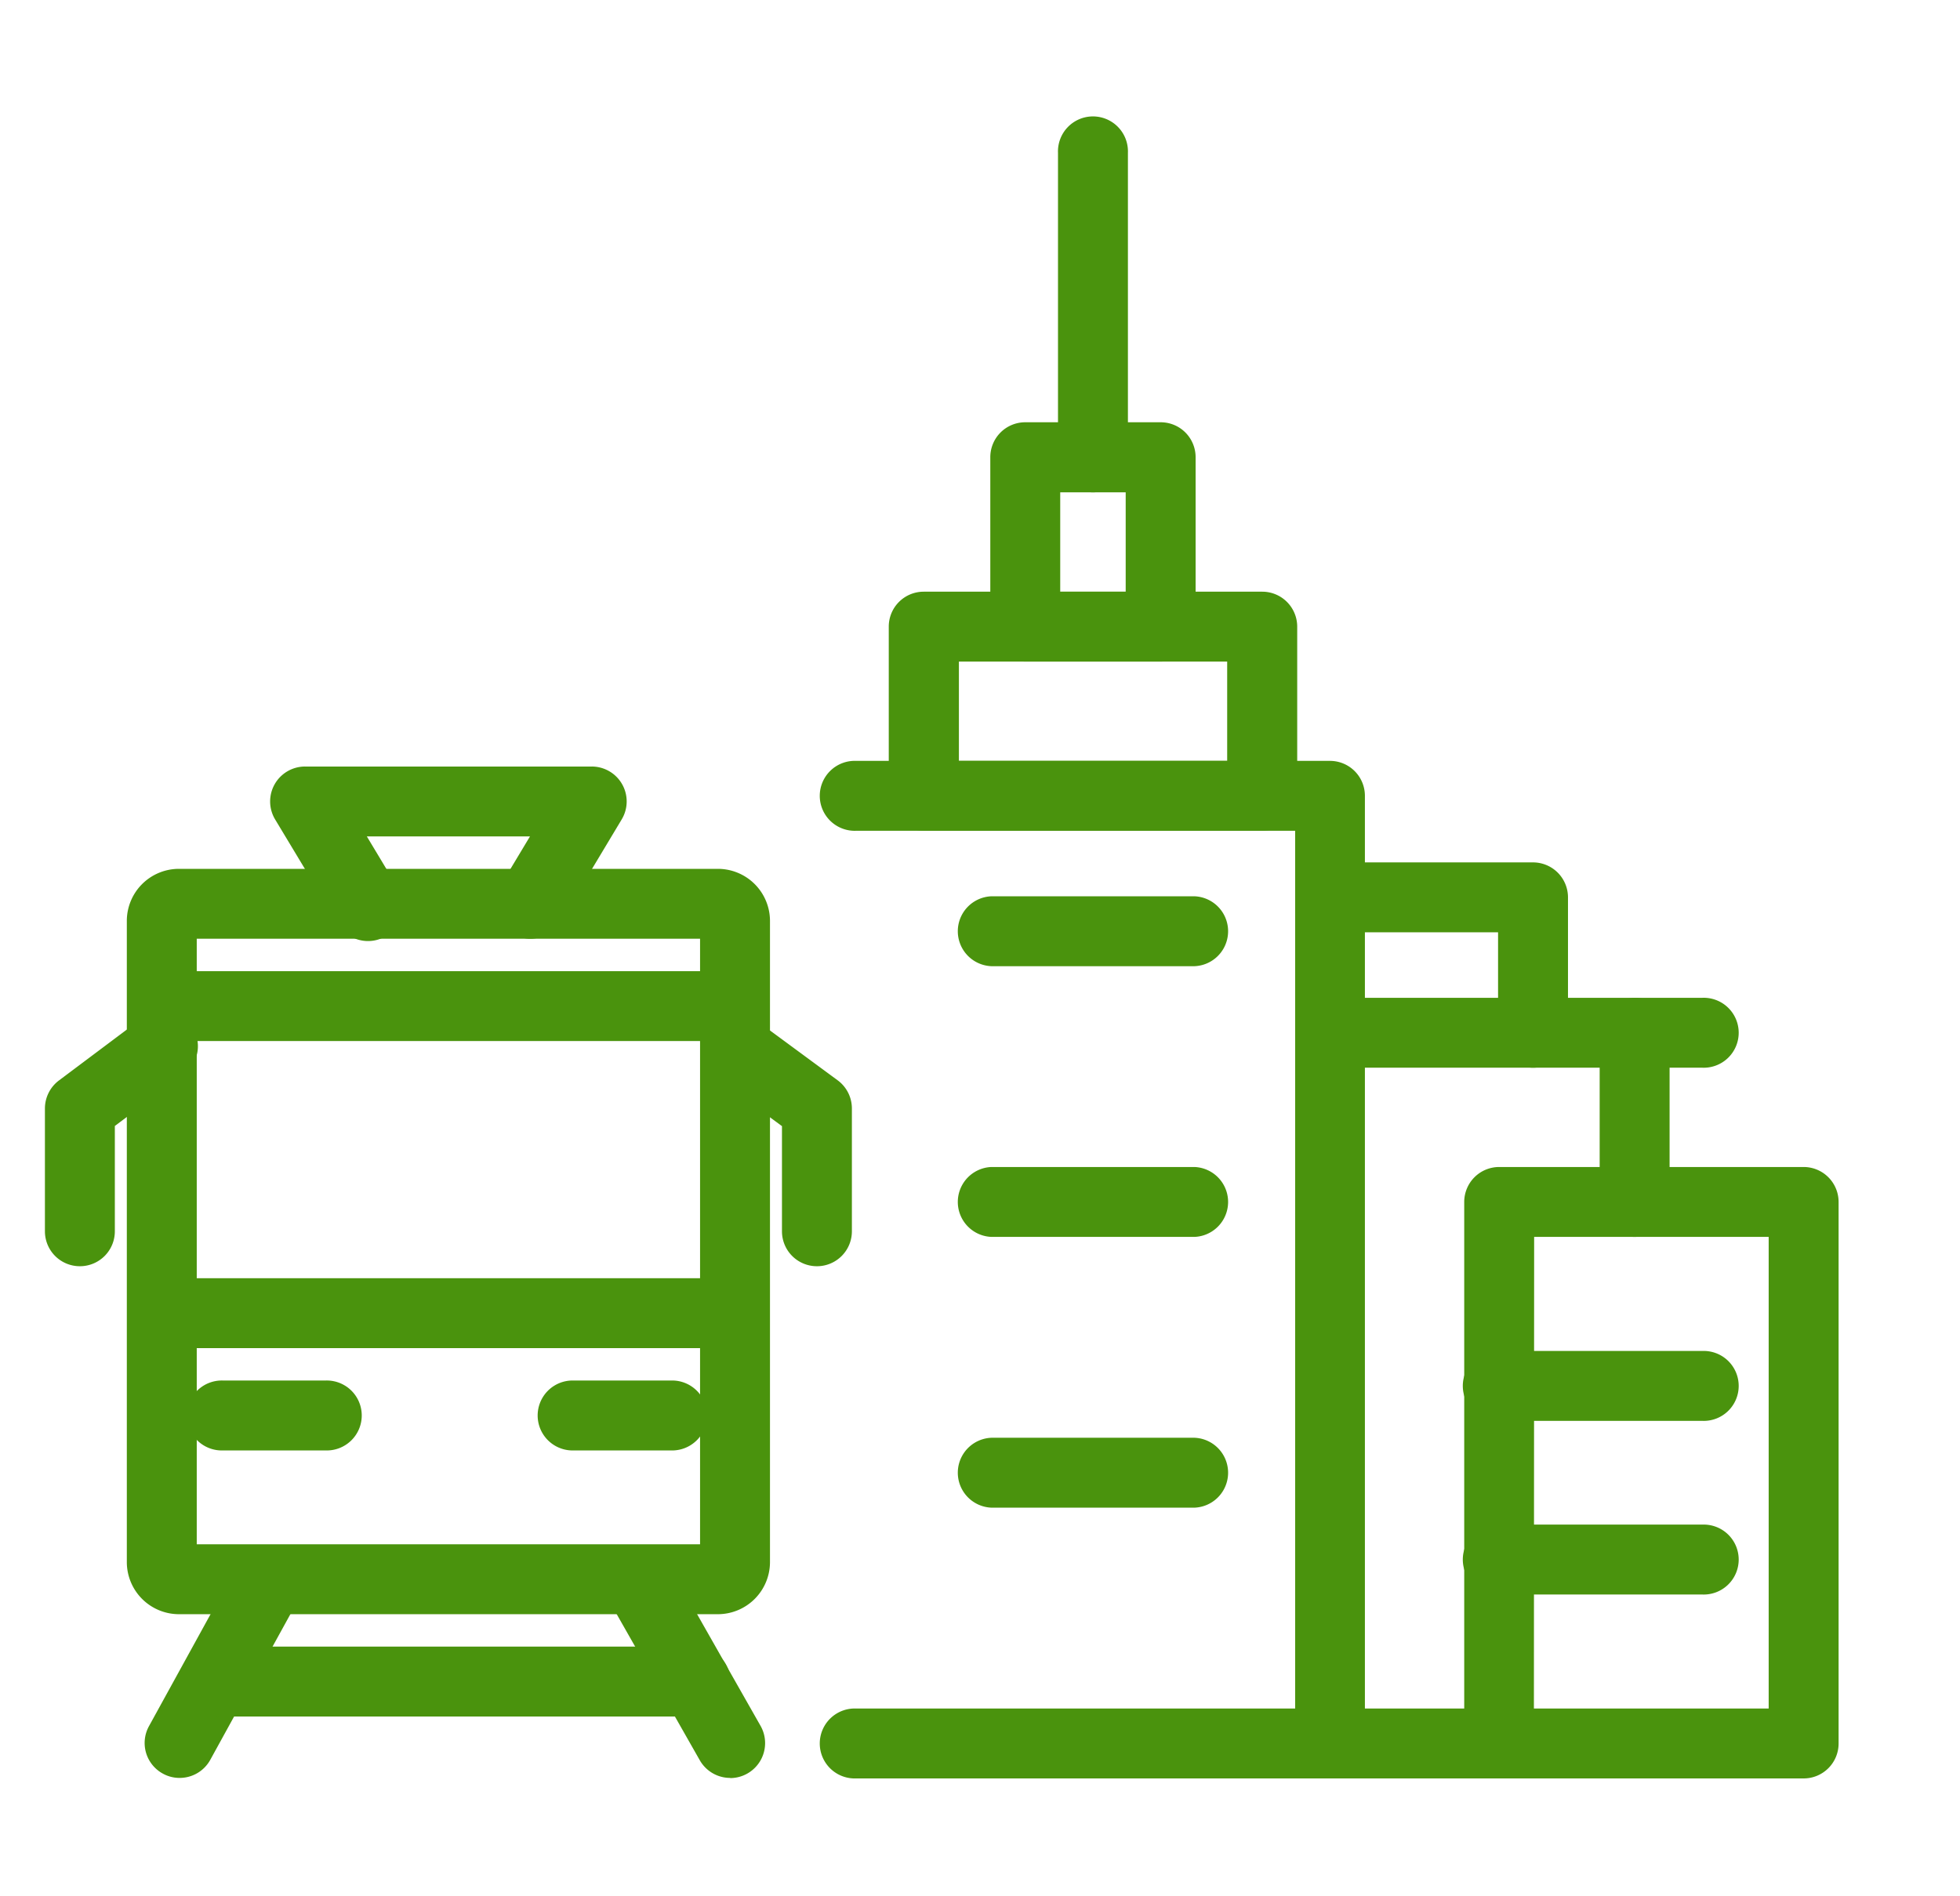 <svg id="_Layer_" data-name="&lt;Layer&gt;" xmlns="http://www.w3.org/2000/svg" viewBox="0 0 343.39 332.31"><defs><style>.cls-1{fill:#4a930d;}</style></defs><path class="cls-1" d="M31.46,311.57a6,6,0,0,1-2.94-.76,6.11,6.11,0,0,1-2.42-8.31L41.77,274a6.13,6.13,0,0,1,10.74,5.9L36.84,308.4A6.12,6.12,0,0,1,31.46,311.57Z"/><path class="cls-1" d="M127.93,311.57a6.12,6.12,0,0,1-5.33-3.1L106.41,280a6.12,6.12,0,1,1,10.65-6.05l16.19,28.5a6.13,6.13,0,0,1-5.32,9.15Z"/><path class="cls-1" d="M121.6,300.81H39.11a6.13,6.13,0,1,1,0-12.25H121.6a6.13,6.13,0,1,1,0,12.25Z"/><path class="cls-1" d="M125.78,282.88H31.34a9.14,9.14,0,0,1-9.12-9.13V161.39a9.13,9.13,0,0,1,9.12-9.13h94.44a9.13,9.13,0,0,1,9.12,9.13V273.75A9.14,9.14,0,0,1,125.78,282.88ZM34.47,270.63h88.18V164.51H34.47Z"/><path class="cls-1" d="M128.78,236.25H28.34a6.13,6.13,0,0,1,0-12.25H128.78a6.13,6.13,0,0,1,0,12.25Z"/><path class="cls-1" d="M57,254.18H39.11a6.13,6.13,0,1,1,0-12.25H57a6.13,6.13,0,1,1,0,12.25Z"/><path class="cls-1" d="M118,254.18H100.08a6.13,6.13,0,0,1,0-12.25H118a6.13,6.13,0,0,1,0,12.25Z"/><path class="cls-1" d="M128.78,182.44H28.34a6.13,6.13,0,0,1,0-12.25H128.78a6.13,6.13,0,0,1,0,12.25Z"/><path class="cls-1" d="M14,221.9a6.12,6.12,0,0,1-6.13-6.12V194.25a6.15,6.15,0,0,1,2.45-4.9l14.35-10.76a6.13,6.13,0,1,1,7.35,9.8l-11.9,8.93v18.46A6.12,6.12,0,0,1,14,221.9Z"/><path class="cls-1" d="M143.13,221.9a6.12,6.12,0,0,1-6.13-6.12V197.35l-11.86-8.74a6.13,6.13,0,0,1,7.27-9.86l14.35,10.57a6.13,6.13,0,0,1,2.49,4.93v21.53A6.12,6.12,0,0,1,143.13,221.9Z"/><path class="cls-1" d="M92.9,164.51a6.12,6.12,0,0,1-5.24-9.28l5.19-8.65H64.27l5.2,8.65A6.13,6.13,0,1,1,59,161.54L48.2,143.6a6.12,6.12,0,0,1,5.25-9.27h50.22a6.12,6.12,0,0,1,5.25,9.27L98.16,161.54A6.13,6.13,0,0,1,92.9,164.51Z"/><path class="cls-1" d="M233,311.66H150a6.13,6.13,0,1,1,0-12.25h76.91V145.59H150a6.13,6.13,0,1,1,0-12.25h83a6.12,6.12,0,0,1,6.13,6.13V305.53A6.12,6.12,0,0,1,233,311.66Z"/><path class="cls-1" d="M221.14,145.59H161.83a6.12,6.12,0,0,1-6.12-6.12V109.81a6.12,6.12,0,0,1,6.12-6.12h59.31a6.13,6.13,0,0,1,6.13,6.12v29.66A6.13,6.13,0,0,1,221.14,145.59ZM168,133.34H215v-17.4H168Z"/><path class="cls-1" d="M203.35,115.94H179.62a6.13,6.13,0,0,1-6.12-6.13V80.16A6.12,6.12,0,0,1,179.62,74h23.73a6.12,6.12,0,0,1,6.12,6.13v29.65A6.13,6.13,0,0,1,203.35,115.94Zm-17.6-12.25h11.47V86.28H185.75Z"/><path class="cls-1" d="M209.28,169.32H173.69a6.13,6.13,0,0,1,0-12.25h35.59a6.13,6.13,0,0,1,0,12.25Z"/><path class="cls-1" d="M209.28,216.76H173.69a6.13,6.13,0,0,1,0-12.25h35.59a6.13,6.13,0,0,1,0,12.25Z"/><path class="cls-1" d="M209.28,264.21H173.69a6.13,6.13,0,0,1,0-12.25h35.59a6.13,6.13,0,0,1,0,12.25Z"/><path class="cls-1" d="M286.38,216.76a6.12,6.12,0,0,1-6.12-6.12V187.11H233a6.13,6.13,0,0,1,0-12.25h53.38a6.13,6.13,0,0,1,6.13,6.12v29.66A6.13,6.13,0,0,1,286.38,216.76Z"/><path class="cls-1" d="M191.49,86.28a6.12,6.12,0,0,1-6.13-6.12V26.78a6.13,6.13,0,1,1,12.25,0V80.16A6.12,6.12,0,0,1,191.49,86.28Z"/><path class="cls-1" d="M268.59,187.11a6.13,6.13,0,0,1-6.13-6.13v-17.6H233a6.13,6.13,0,0,1,0-12.25h35.59a6.13,6.13,0,0,1,6.12,6.13V181A6.12,6.12,0,0,1,268.59,187.11Z"/><path class="cls-1" d="M298.24,249H262.66a6.13,6.13,0,1,1,0-12.25h35.58a6.13,6.13,0,1,1,0,12.25Z"/><path class="cls-1" d="M298.24,279.43H262.66a6.13,6.13,0,1,1,0-12.25h35.58a6.13,6.13,0,1,1,0,12.25Z"/><path class="cls-1" d="M316,311.66H262.66a6.12,6.12,0,0,1-6.13-6.13V210.64a6.13,6.13,0,0,1,6.13-6.13H316a6.13,6.13,0,0,1,6.12,6.13v94.89A6.12,6.12,0,0,1,316,311.66Zm-47.26-12.25h41.13V216.76H268.78Z"/><path class="cls-1" d="M262.66,311.66H233a6.13,6.13,0,0,1,0-12.25h29.66a6.13,6.13,0,0,1,0,12.25Z"/><path class="cls-1" d="M298.24,187.11H286.38a6.13,6.13,0,0,1,0-12.25h11.86a6.13,6.13,0,1,1,0,12.25Z"/></svg>
